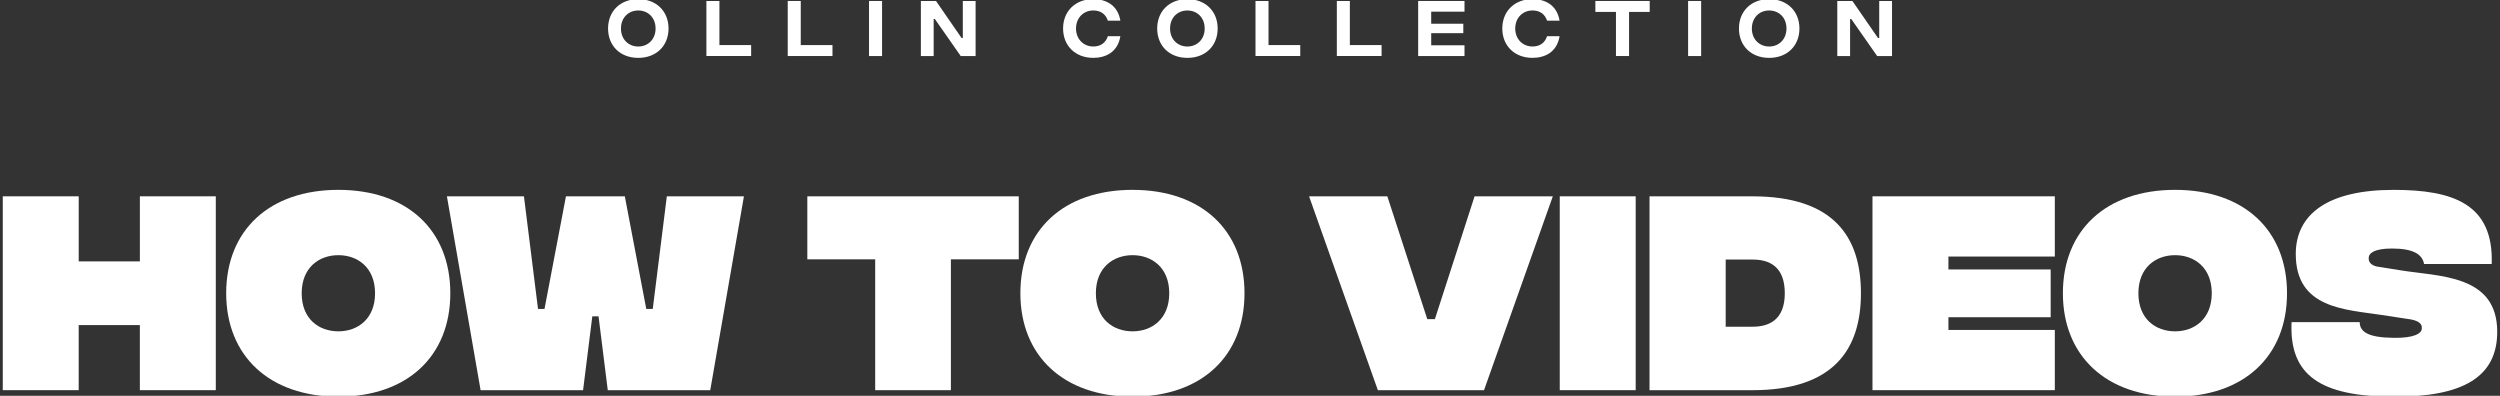 <svg viewBox="0 0 1200 190" xmlns="http://www.w3.org/2000/svg" data-sanitized-data-name="Layer 1" data-name="Layer 1" id="Layer_1">
  <rect x="0" y="0" width="1200" height="190" fill="#333333" stroke="none"/>
  <defs>
    <style>
      .cls-1 {
        fill: #fff;
      }
    </style>
  </defs>
  <g>
    <path d="M291.87,13.68c0-8.31,5.88-14.1,14.5-14.1s14.53,5.79,14.53,14.1-5.88,14.1-14.53,14.1-14.5-5.79-14.5-14.1ZM314.68,13.68c0-5.19-3.59-8.65-8.31-8.65s-8.31,3.47-8.31,8.65,3.62,8.65,8.31,8.65,8.31-3.47,8.31-8.65Z" class="cls-1"></path>
    <path d="M339.06.47h6.26v21.17h15.23v5.25h-21.48V.47h-.01Z" class="cls-1"></path>
    <path d="M378.1.47h6.26v21.17h15.23v5.25h-21.48V.47h-.01Z" class="cls-1"></path>
    <path d="M417.13.47h6.26v26.43h-6.26V.47Z" class="cls-1"></path>
    <path d="M442.01.47h7.27l12.27,17.77h.6V.47h6.14v26.43h-7.14l-12.42-17.77h-.57v17.77h-6.14V.47h-.01Z" class="cls-1"></path>
    <path d="M510.28,13.68c0-8.31,5.91-14.1,14.47-14.1,5.79,0,11.73,2.58,13.03,10.34h-6c-1.13-3.39-3.74-4.9-7.01-4.9-4.69,0-8.28,3.56-8.28,8.65s3.59,8.65,8.28,8.65c3.27,0,5.88-1.51,7.01-4.94h6c-1.29,7.8-7.17,10.39-13.03,10.39-8.55,0-14.47-5.79-14.47-14.1h0Z" class="cls-1"></path>
    <path d="M555.45,13.68c0-8.31,5.88-14.1,14.5-14.1s14.53,5.79,14.53,14.1-5.88,14.1-14.53,14.1-14.5-5.79-14.5-14.1ZM578.25,13.68c0-5.19-3.59-8.65-8.31-8.65s-8.31,3.47-8.31,8.65,3.62,8.65,8.31,8.65,8.31-3.47,8.31-8.65Z" class="cls-1"></path>
    <path d="M602.63.47h6.26v21.17h15.23v5.25h-21.48V.47h-.01Z" class="cls-1"></path>
    <path d="M641.67.47h6.26v21.17h15.23v5.25h-21.48V.47h-.01Z" class="cls-1"></path>
    <path d="M680.72.47h22.24v5.13h-15.98v5.79h15.41v4.53h-15.41v5.82h15.98v5.16h-22.24V.48h0Z" class="cls-1"></path>
    <path d="M721.1,13.68c0-8.31,5.91-14.1,14.47-14.1,5.79,0,11.73,2.58,13.03,10.34h-6c-1.13-3.39-3.74-4.9-7.01-4.9-4.69,0-8.28,3.56-8.28,8.65s3.59,8.65,8.28,8.65c3.27,0,5.88-1.51,7.01-4.94h6c-1.29,7.8-7.17,10.39-13.03,10.39-8.55,0-14.47-5.79-14.47-14.1h0Z" class="cls-1"></path>
    <path d="M791.86,5.72h-9.91v21.17h-6.29V5.72h-9.88V.47h26.08v5.25h.01Z" class="cls-1"></path>
    <path d="M810.29.47h6.26v26.43h-6.26V.47Z" class="cls-1"></path>
    <path d="M834.7,13.68c0-8.31,5.88-14.1,14.5-14.1s14.53,5.79,14.53,14.1-5.88,14.1-14.53,14.1-14.5-5.79-14.5-14.1ZM857.51,13.68c0-5.19-3.59-8.65-8.31-8.65s-8.31,3.47-8.31,8.65,3.62,8.65,8.31,8.65,8.31-3.47,8.31-8.65Z" class="cls-1"></path>
    <path d="M881.89.47h7.27l12.27,17.77h.6V.47h6.14v26.43h-7.14l-12.42-17.77h-.57v17.77h-6.14V.47h-.01Z" class="cls-1"></path>
  </g>
  <g>
    <path d="M103.58,94.23v93.05h-36.45v-31.24h-29.36v31.24H1.33v-93.05h36.45v31.24h29.36v-31.24h36.45-.01Z" class="cls-1"></path>
    <path d="M108.57,140.76c0-30.24,20.72-49.63,53.84-49.63s53.74,19.38,53.74,49.63-20.72,49.63-53.74,49.63-53.84-19.5-53.84-49.63ZM180.03,140.76c0-12.41-8.42-18.28-17.61-18.28s-17.61,5.87-17.61,18.28,8.31,18.28,17.61,18.28,17.61-5.98,17.61-18.28Z" class="cls-1"></path>
    <path d="M214.48,94.23h37.01l6.76,54.06h3.11l10.3-54.06h28.25l10.3,54.06h3.11l6.76-54.06h37.01l-16.17,93.05h-49.19l-4.43-35.45h-2.99l-4.43,35.45h-49.19l-16.17-93.05h0Z" class="cls-1"></path>
    <path d="M489,124.48h-32.57v62.81h-36.34v-62.81h-32.57v-30.24h101.48v30.24h.01Z" class="cls-1"></path>
    <path d="M489.78,140.76c0-30.24,20.72-49.63,53.84-49.63s53.74,19.38,53.74,49.63-20.72,49.63-53.74,49.63-53.84-19.5-53.84-49.63ZM561.24,140.76c0-12.41-8.42-18.28-17.61-18.28s-17.61,5.87-17.61,18.28,8.31,18.28,17.61,18.28,17.61-5.98,17.61-18.28Z" class="cls-1"></path>
    <path d="M628.37,94.23h37.55l19.17,58.94h3.66l19.05-58.94h37.55l-33.02,93.05h-50.96l-33.02-93.05h.01Z" class="cls-1"></path>
    <path d="M748.68,94.23h36.45v93.05h-36.45v-93.05Z" class="cls-1"></path>
    <path d="M893.25,140.76c0,26.81-12.97,46.53-52.07,46.53h-49.41v-93.05h49.41c39.1,0,52.07,19.5,52.07,46.53ZM856.7,140.76c0-12.97-7.54-16.17-15.4-16.17h-12.97v32.23h12.97c7.87,0,15.4-3.32,15.4-16.06Z" class="cls-1"></path>
    <path d="M898.79,94.23h87.52v28.91h-51.07v6.2h49.08v22.93h-49.08v6.1h51.07v28.91h-87.52v-93.05Z" class="cls-1"></path>
    <path d="M990.19,140.76c0-30.24,20.72-49.63,53.84-49.63s53.74,19.38,53.74,49.63-20.72,49.63-53.74,49.63-53.84-19.5-53.84-49.63ZM1061.65,140.76c0-12.41-8.42-18.28-17.61-18.28s-17.61,5.87-17.61,18.28,8.31,18.28,17.61,18.28,17.61-5.98,17.61-18.28Z" class="cls-1"></path>
    <path d="M1099.98,154.61h32.68c0,4.66,4.1,7.42,16.06,7.54,9.97.23,13.74-2.11,13.74-4.43,0-.67.77-3.76-6.98-4.66l-12.3-1.88c-17.61-2.66-41.21-3.11-41.21-29.24,0-18.94,15.06-30.8,46.97-30.8,28.36,0,48.08,6.64,47.08,35.57h-32.46c-.88-4.66-5.2-7.42-15.4-7.42-8.64,0-11.19,2.32-11.19,4.54,0,.67-.23,3.66,5.2,4.32l9.75,1.55c18.94,3.11,46.75,1.99,46.75,29.58,0,21.49-16.17,31.35-49.96,31.13-34.67-.11-49.96-10.09-48.75-35.78l.02-.02Z" class="cls-1"></path>
  </g>
</svg>